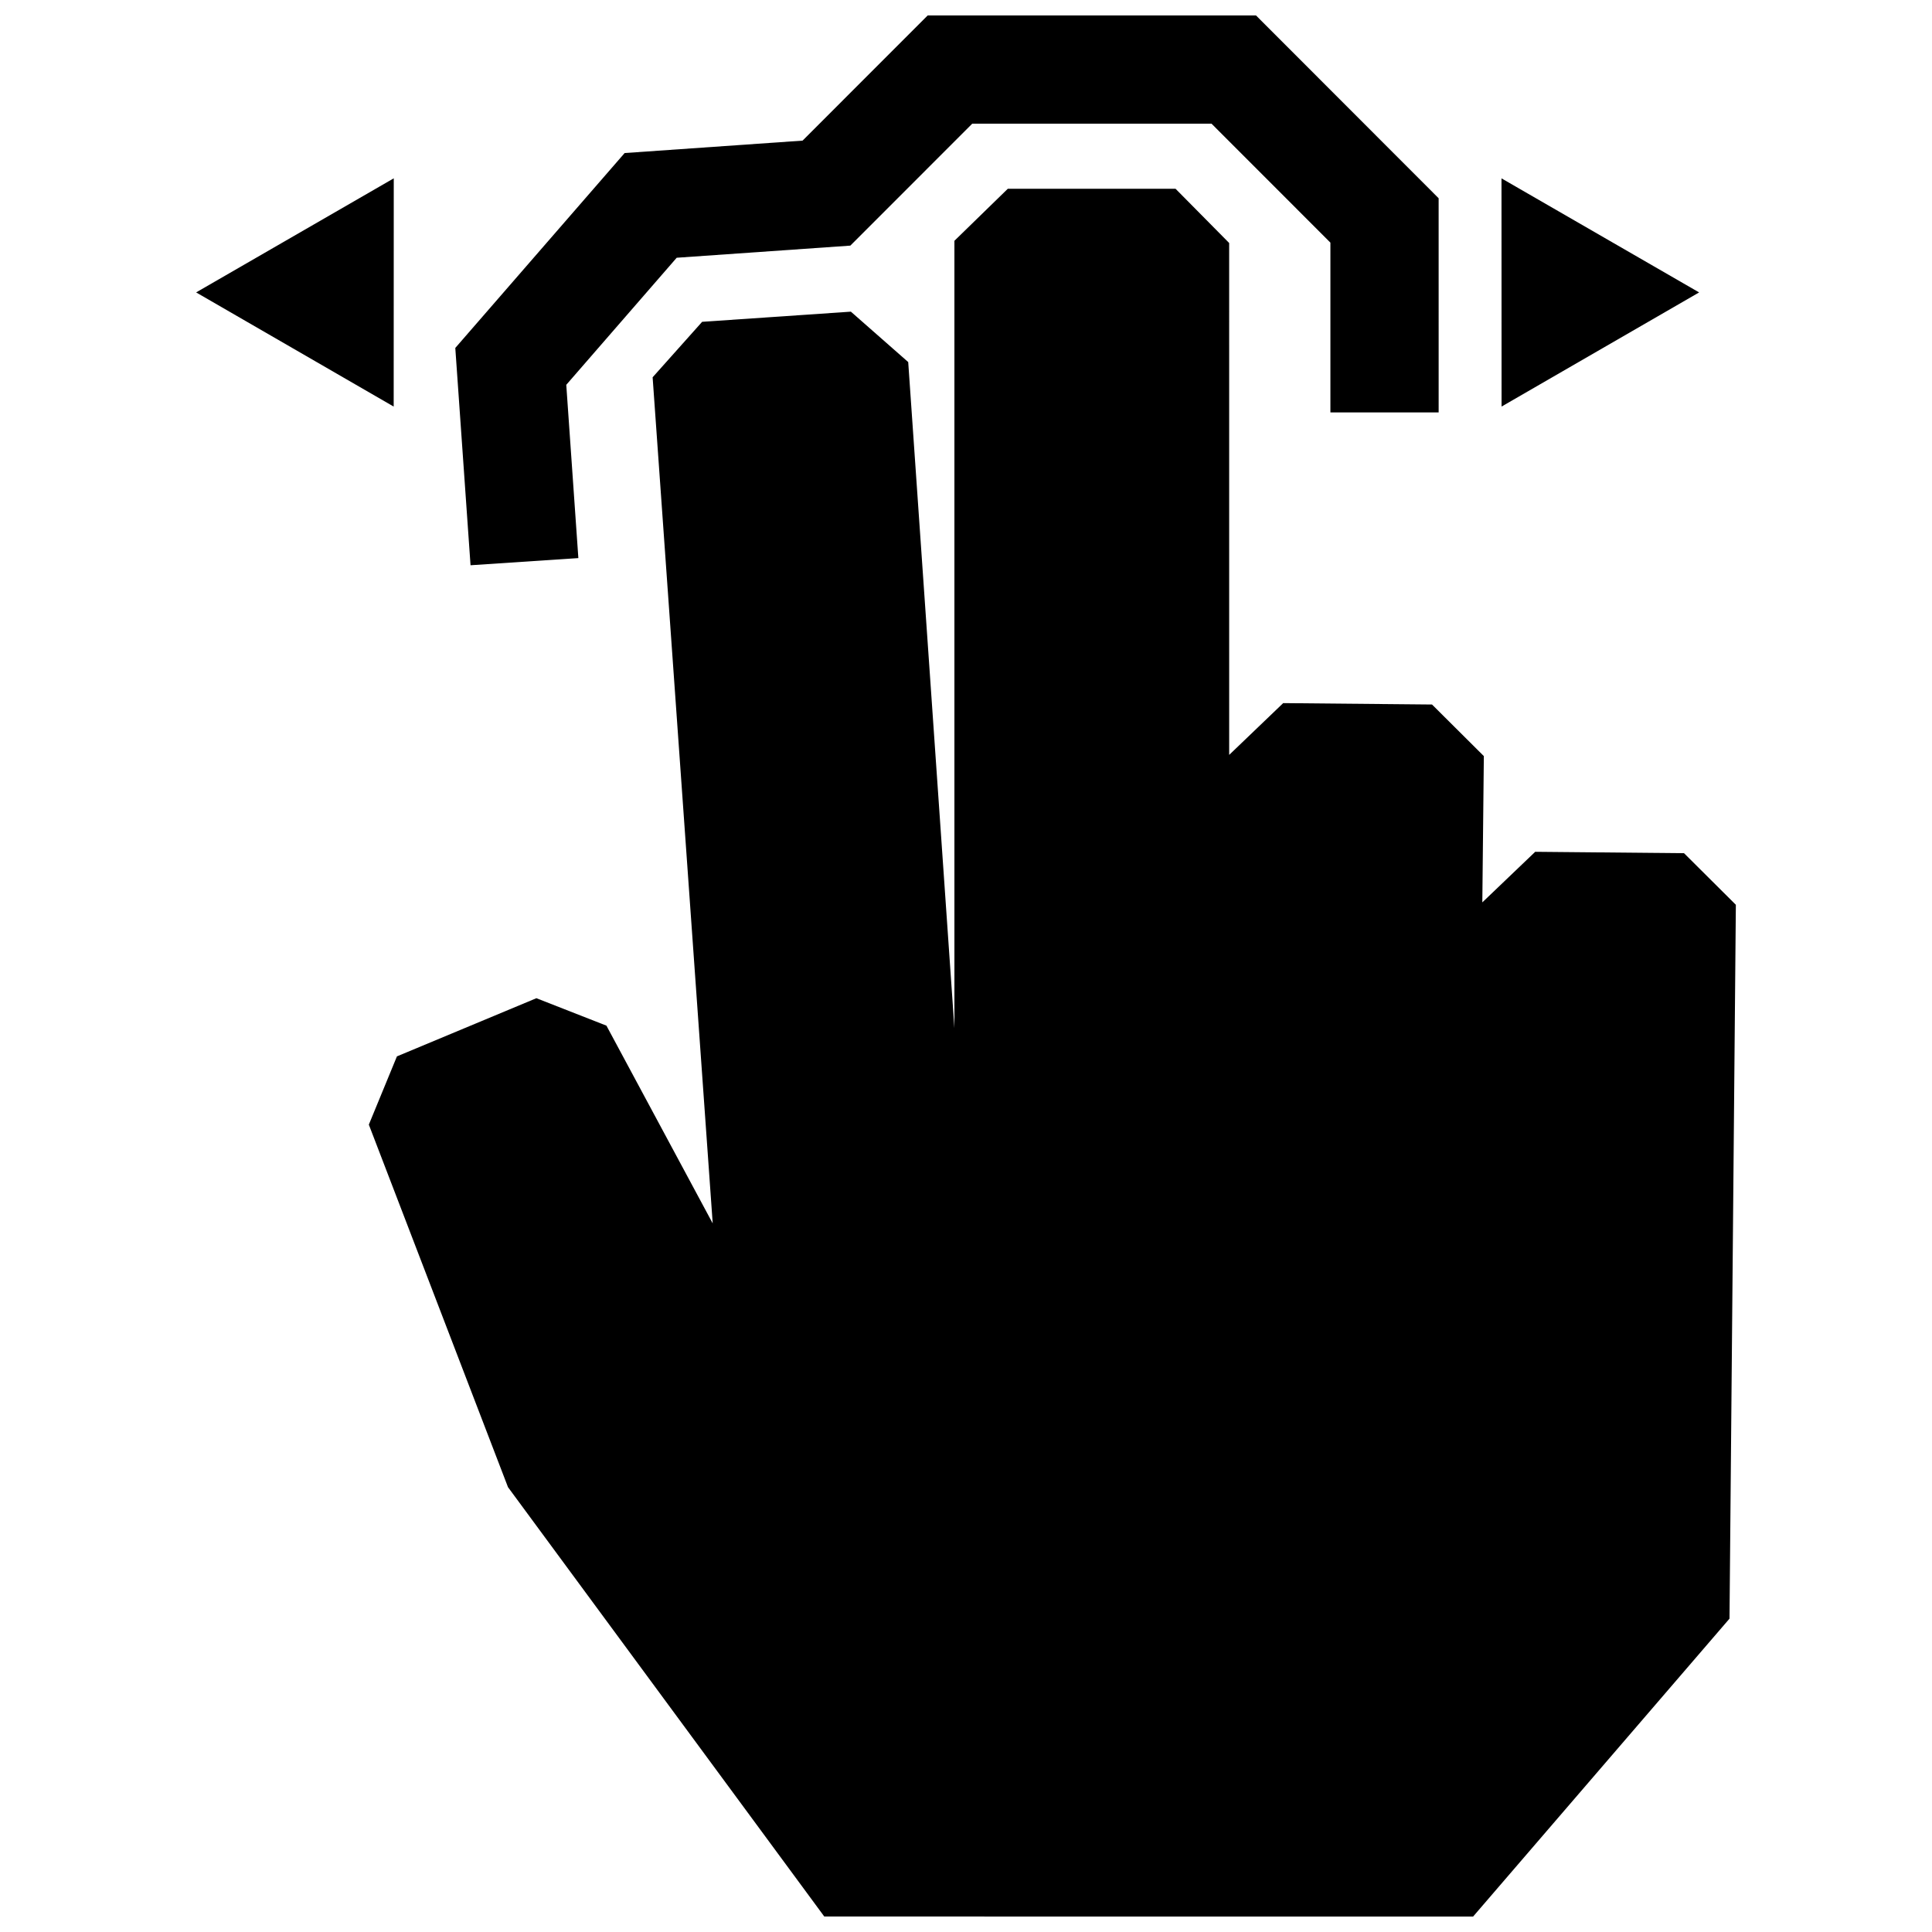 <?xml version="1.0" encoding="UTF-8"?>
<!-- Uploaded to: SVG Repo, www.svgrepo.com, Generator: SVG Repo Mixer Tools -->
<svg width="800px" height="800px" version="1.1" viewBox="144 144 512 512" xmlns="http://www.w3.org/2000/svg">
 <defs>
  <clipPath id="a">
   <path d="m195 148.09h410v503.81h-410z"/>
  </clipPath>
 </defs>
 <g clip-path="url(#a)">
  <path d="m465.07 176.78 31.5 31.52v45h28.688l-0.004-56.762-48.402-48.445h-87.008l-33.152 33.172-47.156 3.293-44.879 51.652 4.039 57.586 28.574-1.895-3.203-45.918 29.262-33.676 46.02-3.215 32.293-32.305h63.43zm76.84 14.488 0.02 60.477 52.355-30.25zm-293.58 60.477 0.02-60.484-52.375 30.23zm114.11 400.15 171.95 0.008 67.945-78.945 1.684-189.18-13.734-13.672-39.438-0.371-14.016 13.402 0.402-38.762-13.734-13.672-39.438-0.371-14.316 13.723-0.004-135.66-14.207-14.367h-44.457l-14.148 13.785v208.65l-12.242-176.51-15.195-13.359-39.418 2.691-13.121 14.699 15.922 224.23-28.164-52.406-18.559-7.273-36.961 15.418-7.445 18.086 36.879 96.078z" fill-rule="evenodd"/>
 </g>
</svg>